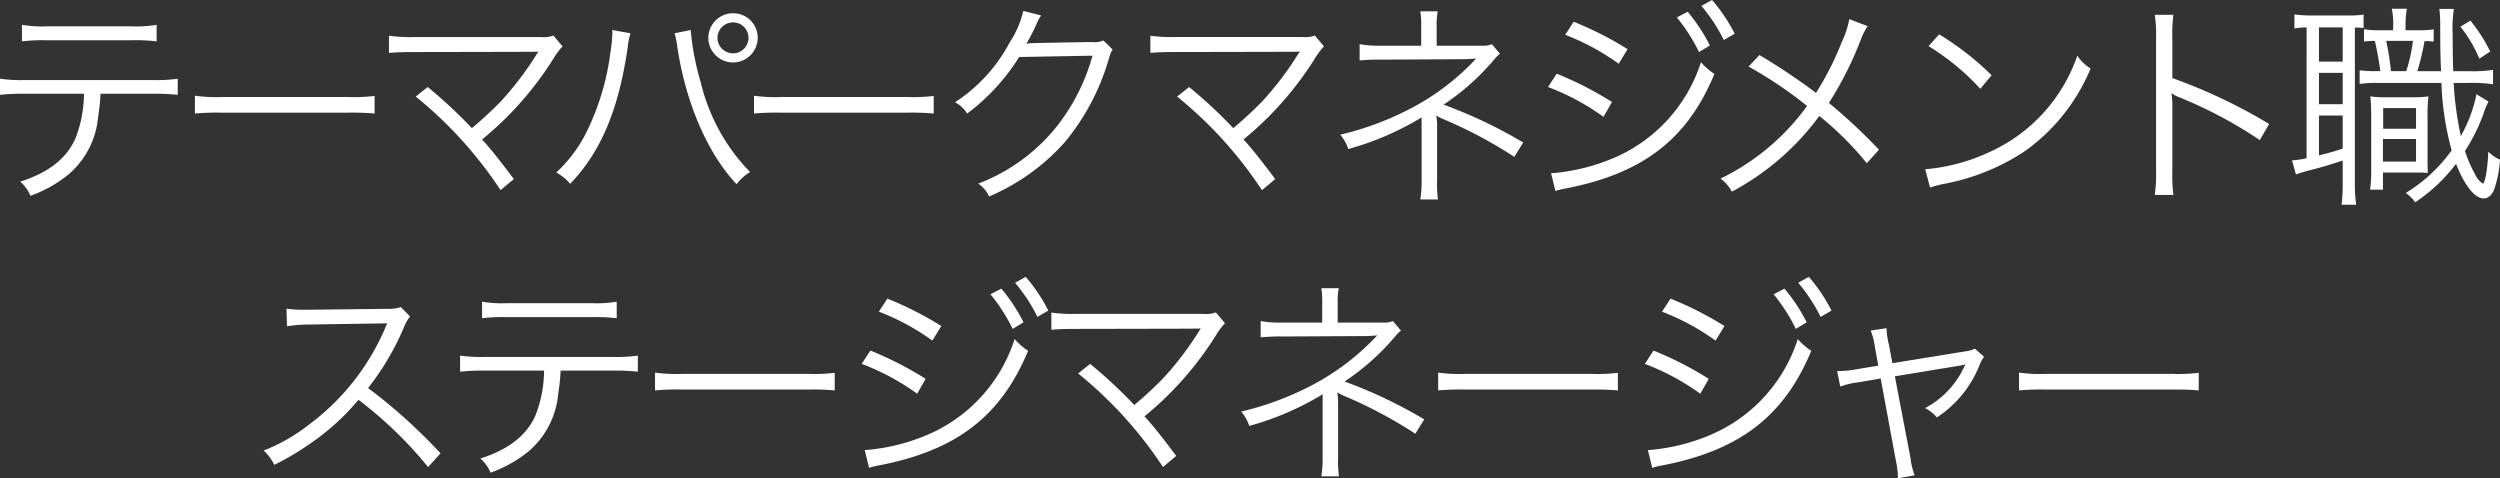 <svg xmlns="http://www.w3.org/2000/svg" width="252.824" height="48.372" viewBox="0 0 252.824 48.372">
  <rect x="0" y="0" width="252.824" height="48.372" fill="#333333" stroke="none"/>
  <path id="パス_2162" data-name="パス 2162" d="M-109.054-9.548a20.082,20.082,0,0,1,2.53.11v-1.628a15.85,15.85,0,0,1-2.552.132h-12.87a15.85,15.85,0,0,1-2.552-.132v1.628a20.082,20.082,0,0,1,2.53-.11h5.962a12.591,12.591,0,0,1-.88,4.554c-.9,2-2.684,3.41-5.566,4.334A3.846,3.846,0,0,1-121.418.77a12.937,12.937,0,0,0,3.872-2.178,8.657,8.657,0,0,0,2.97-5.808,20.518,20.518,0,0,0,.242-2.332Zm-13.222-5.3a17.7,17.7,0,0,1,2.508-.11h8.6a17.7,17.7,0,0,1,2.508.11v-1.672a12.158,12.158,0,0,1-2.53.154h-8.558a12.158,12.158,0,0,1-2.53-.154Zm17.49,7.3a24.033,24.033,0,0,1,2.728-.088H-89.3a25.167,25.167,0,0,1,2.684.088V-9.328a17.352,17.352,0,0,1-2.662.11h-12.782a15.563,15.563,0,0,1-2.728-.132Zm22.33-1.716A41.523,41.523,0,0,1-73.876.2l1.342-1.122c-1.474-1.958-2.376-3.1-3.212-4a33.642,33.642,0,0,0,7.26-8.25,6.281,6.281,0,0,1,.88-1.166l-.924-1.1a2.686,2.686,0,0,1-1.232.154H-82.588a15.991,15.991,0,0,1-2.574-.132v1.738c.748-.066,1.364-.088,2.552-.088,12.254-.022,12.254-.022,12.562-.044-.088.132-.11.154-.176.264a32.115,32.115,0,0,1-3.63,4.774A38.368,38.368,0,0,1-76.78-6.072a47.539,47.539,0,0,0-4.466-4.158Zm19.866-6.732a2.431,2.431,0,0,1,.022.352,17.449,17.449,0,0,1-.22,2.068A25.477,25.477,0,0,1-65.054-5.94a14.142,14.142,0,0,1-3.19,4.356A4.816,4.816,0,0,1-66.836-.44c3.1-3.234,4.884-7.458,5.808-13.728a7.988,7.988,0,0,1,.286-1.5Zm6.314.33a9.564,9.564,0,0,1,.286,1.452C-55.132-8.58-52.932-3.5-50.006-.4a4.758,4.758,0,0,1,1.364-1.232,19.416,19.416,0,0,1-4.994-9.086,26.586,26.586,0,0,1-1.012-5.28Zm5.918-2.024A2.5,2.5,0,0,0-52.866-15.2a2.5,2.5,0,0,0,2.508,2.486A2.5,2.5,0,0,0-47.872-15.2,2.47,2.47,0,0,0-50.358-17.688Zm0,.924A1.568,1.568,0,0,1-48.8-15.2a1.568,1.568,0,0,1-1.562,1.562A1.573,1.573,0,0,1-51.942-15.2,1.573,1.573,0,0,1-50.358-16.764Zm2.112,9.218a24.033,24.033,0,0,1,2.728-.088h12.76a25.167,25.167,0,0,1,2.684.088V-9.328a17.352,17.352,0,0,1-2.662.11H-45.518a15.563,15.563,0,0,1-2.728-.132ZM-21.01-17.93A9.977,9.977,0,0,1-22.4-14.718,16.3,16.3,0,0,1-27.918-8.69a3.271,3.271,0,0,1,1.232,1.144,21.209,21.209,0,0,0,5.258-5.72l7.414-.132A20.214,20.214,0,0,1-17.8-6.028,18.713,18.713,0,0,1-25.564-.462a3.317,3.317,0,0,1,1.1,1.3,21.543,21.543,0,0,0,7.656-5.5,23.275,23.275,0,0,0,4.4-8.272c.242-.792.242-.814.44-1.078l-.946-.924a2.161,2.161,0,0,1-1.144.154c-6.358.11-6.358.11-6.644.176a21.043,21.043,0,0,0,1.012-1.958,4.2,4.2,0,0,1,.484-.9ZM-5.456-9.262A41.523,41.523,0,0,1,3.124.2L4.466-.924c-1.474-1.958-2.376-3.1-3.212-4a33.642,33.642,0,0,0,7.26-8.25,6.281,6.281,0,0,1,.88-1.166l-.924-1.1a2.686,2.686,0,0,1-1.232.154H-5.588a15.991,15.991,0,0,1-2.574-.132v1.738c.748-.066,1.364-.088,2.552-.088,12.254-.022,12.254-.022,12.562-.044-.088.132-.11.154-.176.264a32.115,32.115,0,0,1-3.63,4.774A38.368,38.368,0,0,1,.22-6.072,47.539,47.539,0,0,0-4.246-10.23ZM20.922,1.144A11.422,11.422,0,0,1,20.834-.77V-6.226a5.125,5.125,0,0,0-.088-1.122,6.151,6.151,0,0,0,.638.33,45.659,45.659,0,0,1,7.26,3.85l.9-1.452a47.958,47.958,0,0,0-8.052-3.828A24.277,24.277,0,0,0,26.6-13a3.766,3.766,0,0,1,.594-.594l-.814-.968a2.342,2.342,0,0,1-.968.154H20.79v-2.024a6.835,6.835,0,0,1,.11-1.452H19.14a8.89,8.89,0,0,1,.088,1.5v1.98H15.136A11.161,11.161,0,0,1,13-14.564v1.65A18.39,18.39,0,0,1,15.136-13l8.4-.044c.33,0,.682-.022,1.254-.066A24.646,24.646,0,0,1,17.4-7.678a29.888,29.888,0,0,1-6.358,2.266,4.621,4.621,0,0,1,.814,1.452,29.118,29.118,0,0,0,7.436-3.212.9.9,0,0,0-.022.242v6.2a11.1,11.1,0,0,1-.132,1.87ZM33.792-15.51A23.748,23.748,0,0,1,39.2-12.584l.9-1.474A34.27,34.27,0,0,0,34.65-16.83Zm-1.738,5.28a24.288,24.288,0,0,1,5.61,3.014l.858-1.5a35.2,35.2,0,0,0-5.588-2.86ZM32.8.286a6.736,6.736,0,0,1,.858-.22c7.92-1.5,12.452-4.95,15.224-11.616a6.771,6.771,0,0,1-1.364-1.188,15.726,15.726,0,0,1-9.24,9.856,19.975,19.975,0,0,1-5.786,1.364h-.132ZM45.078-17.27a17.788,17.788,0,0,1,2.244,3.5l1.1-.66a17.536,17.536,0,0,0-2.244-3.41Zm2.486-1.166a16.935,16.935,0,0,1,2.266,3.454l1.1-.638a16.814,16.814,0,0,0-2.288-3.41Zm14.96,1.342a9.624,9.624,0,0,1-.77,2.332,30.232,30.232,0,0,1-2.6,5.126,63.191,63.191,0,0,0-5.72-3.828l-1.1,1.166a41.664,41.664,0,0,1,5.918,3.982A23.435,23.435,0,0,1,49.5-.968,3.92,3.92,0,0,1,50.644.352,26.269,26.269,0,0,0,59.488-7.3a31.5,31.5,0,0,1,4.8,4.774l1.232-1.364a56.558,56.558,0,0,0-5.06-4.73,35.983,35.983,0,0,0,3.234-6.424,6.2,6.2,0,0,1,.682-1.342Zm8.008,2.728a24.293,24.293,0,0,1,5.236,4.312l1.144-1.364a28.659,28.659,0,0,0-5.3-4.136Zm.154,14.3a11.559,11.559,0,0,1,1.32-.352A22.18,22.18,0,0,0,80.212-3.7a19.3,19.3,0,0,0,6.71-8.4,4.407,4.407,0,0,1-1.342-1.3A16.623,16.623,0,0,1,76.6-3.608a19.149,19.149,0,0,1-6.4,1.694ZM95.3.682a14.963,14.963,0,0,1-.11-2.332V-8.272a7.683,7.683,0,0,0-.088-1.3l.044-.022a2.427,2.427,0,0,0,.682.374,44.855,44.855,0,0,1,8.206,4.356l.946-1.628a54.561,54.561,0,0,0-9.79-4.642v-4.114a13.81,13.81,0,0,1,.11-2.288H93.412a13.044,13.044,0,0,1,.132,2.244V-1.628a14.15,14.15,0,0,1-.132,2.31Zm13.464-3.718a7.8,7.8,0,0,1-1.474.22l.4,1.43a15.623,15.623,0,0,1,1.628-.484c.946-.242,1.76-.484,3.1-.924V-.616a18.879,18.879,0,0,1-.11,2.288h1.474a14.527,14.527,0,0,1-.132-2.244V-16.236a5.334,5.334,0,0,1,.88.044v-1.364a9.075,9.075,0,0,1-1.584.088H109.12a9.655,9.655,0,0,1-1.584-.11v1.43a6.74,6.74,0,0,1,1.232-.11Zm1.254-13.222h2.4V-12.8h-2.4Zm0,4.6h2.4v3.168h-2.4Zm0,4.312h2.4V-4c-1.012.33-1.5.462-2.4.682Zm8.756-8.624v-.286a10.011,10.011,0,0,1,.132-1.892h-1.518a8.106,8.106,0,0,1,.132,1.87v.308H116.2a8.444,8.444,0,0,1-1.628-.11v1.254a6.946,6.946,0,0,1,1.1-.066c.264,1.188.4,1.936.55,3.058h-.44a12.03,12.03,0,0,1-1.65-.088v1.386a10.5,10.5,0,0,1,1.672-.11h6.6a29.158,29.158,0,0,0,1.034,6.82A15.952,15.952,0,0,1,118.8.484a3.86,3.86,0,0,1,.946.946,17.028,17.028,0,0,0,4.136-3.894c.858,2.2,1.892,3.5,2.794,3.5.44,0,.814-.308,1.056-.9a11.289,11.289,0,0,0,.594-3.014,3.957,3.957,0,0,1-1.188-.814,17.18,17.18,0,0,1-.22,2.31c-.11.572-.242.924-.33.924l-.11-.088a2.087,2.087,0,0,1-.66-.836,13.39,13.39,0,0,1-1.034-2.376,18.7,18.7,0,0,0,1.848-3.7,9.239,9.239,0,0,1,.528-1.3L125.95-9.5a14.463,14.463,0,0,1-1.584,4.224,33.409,33.409,0,0,1-.726-5.368H125.2a15.19,15.19,0,0,1,2.42.132v-1.452a13.054,13.054,0,0,1-2.42.132H123.6c-.044-1.056-.066-2.772-.066-3.85a12.34,12.34,0,0,1,.132-2.442h-1.474a11.874,11.874,0,0,1,.088,1.452c0,2.64.022,3.388.088,4.84h-2.4a25.8,25.8,0,0,0,.726-3.036,6.5,6.5,0,0,1,.924.044V-16.06a9.422,9.422,0,0,1-1.694.088ZM117.3-11.836a27.075,27.075,0,0,0-.484-3.058h2.706a15.8,15.8,0,0,1-.682,3.058ZM121-3.344V-7.172a16.152,16.152,0,0,1,.088-2.112,10.2,10.2,0,0,1-1.54.088h-2.772a9.273,9.273,0,0,1-1.562-.088,19.824,19.824,0,0,1,.088,2.09v5.3a14.342,14.342,0,0,1-.11,2.046h1.3V-1.584h2.728c1.012,0,1.254,0,1.8.044,0-.264-.022-.946-.022-1.188ZM116.512-8.1h3.322v2.09h-3.322Zm-.022,3.124h3.344v2.288H116.49Zm7.832-11.352a13.209,13.209,0,0,1,1.914,3.234l1.1-.726a16.312,16.312,0,0,0-2-3.124ZM-79.948,26.812a54.712,54.712,0,0,0-7.326-6.6,26.6,26.6,0,0,0,3.63-6.16,4.106,4.106,0,0,1,.616-1.078l-.924-.946a4.1,4.1,0,0,1-1.408.176l-7.854.088h-.572a10.339,10.339,0,0,1-1.738-.11l.044,1.782a14.8,14.8,0,0,1,2.266-.176l7.348-.11a3.737,3.737,0,0,0,.528-.022.466.466,0,0,1-.066.154c-.044.11-.066.132-.11.264A23.845,23.845,0,0,1-93.368,24a17.709,17.709,0,0,1-4.466,2.53,4.9,4.9,0,0,1,1.078,1.452,28.33,28.33,0,0,0,4.312-2.64,23.881,23.881,0,0,0,4.2-3.938,40.919,40.919,0,0,1,7.04,6.8Zm17.424-8.36a20.082,20.082,0,0,1,2.53.11V16.934a15.85,15.85,0,0,1-2.552.132h-12.87a15.85,15.85,0,0,1-2.552-.132v1.628a20.082,20.082,0,0,1,2.53-.11h5.962a12.591,12.591,0,0,1-.88,4.554c-.9,2-2.684,3.41-5.566,4.334a3.846,3.846,0,0,1,1.034,1.43,12.937,12.937,0,0,0,3.872-2.178,8.657,8.657,0,0,0,2.97-5.808,20.518,20.518,0,0,0,.242-2.332Zm-13.222-5.3a17.7,17.7,0,0,1,2.508-.11h8.6a17.7,17.7,0,0,1,2.508.11V11.478a12.158,12.158,0,0,1-2.53.154h-8.558a12.158,12.158,0,0,1-2.53-.154Zm17.49,7.3a24.033,24.033,0,0,1,2.728-.088h12.76a25.167,25.167,0,0,1,2.684.088V18.672a17.352,17.352,0,0,1-2.662.11H-55.528a15.563,15.563,0,0,1-2.728-.132Zm22.638-7.964a23.748,23.748,0,0,1,5.412,2.926l.9-1.474A34.27,34.27,0,0,0-34.76,11.17Zm-1.738,5.28a24.288,24.288,0,0,1,5.61,3.014l.858-1.5a35.2,35.2,0,0,0-5.588-2.86Zm.748,10.516a6.736,6.736,0,0,1,.858-.22c7.92-1.5,12.452-4.95,15.224-11.616a6.771,6.771,0,0,1-1.364-1.188,15.726,15.726,0,0,1-9.24,9.856,19.975,19.975,0,0,1-5.786,1.364h-.132ZM-24.332,10.73a17.789,17.789,0,0,1,2.244,3.5l1.1-.66a17.536,17.536,0,0,0-2.244-3.41Zm2.486-1.166a16.934,16.934,0,0,1,2.266,3.454l1.1-.638a16.814,16.814,0,0,0-2.288-3.41Zm6.38,9.174a41.523,41.523,0,0,1,8.58,9.46l1.342-1.122c-1.474-1.958-2.376-3.1-3.212-4a33.642,33.642,0,0,0,7.26-8.25,6.281,6.281,0,0,1,.88-1.166l-.924-1.1a2.686,2.686,0,0,1-1.232.154H-15.6a15.991,15.991,0,0,1-2.574-.132v1.738c.748-.066,1.364-.088,2.552-.088,12.254-.022,12.254-.022,12.562-.044-.088.132-.11.154-.176.264a32.115,32.115,0,0,1-3.63,4.774A38.367,38.367,0,0,1-9.79,21.928a47.538,47.538,0,0,0-4.466-4.158ZM10.912,29.144a11.422,11.422,0,0,1-.088-1.914V21.774a5.125,5.125,0,0,0-.088-1.122,6.151,6.151,0,0,0,.638.33,45.659,45.659,0,0,1,7.26,3.85l.9-1.452a47.958,47.958,0,0,0-8.052-3.828A24.277,24.277,0,0,0,16.588,15a3.766,3.766,0,0,1,.594-.594l-.814-.968a2.342,2.342,0,0,1-.968.154H10.78V11.566a6.835,6.835,0,0,1,.11-1.452H9.13a8.89,8.89,0,0,1,.088,1.5v1.98H5.126a11.161,11.161,0,0,1-2.134-.154v1.65A18.39,18.39,0,0,1,5.126,15l8.4-.044c.33,0,.682-.022,1.254-.066a24.646,24.646,0,0,1-7.392,5.434,29.888,29.888,0,0,1-6.358,2.266,4.621,4.621,0,0,1,.814,1.452,29.118,29.118,0,0,0,7.436-3.212.9.9,0,0,0-.022.242v6.2a11.1,11.1,0,0,1-.132,1.87Zm10.032-8.69a24.033,24.033,0,0,1,2.728-.088h12.76a25.167,25.167,0,0,1,2.684.088V18.672a17.352,17.352,0,0,1-2.662.11H23.672a15.563,15.563,0,0,1-2.728-.132ZM43.582,12.49a23.748,23.748,0,0,1,5.412,2.926l.9-1.474A34.27,34.27,0,0,0,44.44,11.17Zm-1.738,5.28a24.288,24.288,0,0,1,5.61,3.014l.858-1.5a35.2,35.2,0,0,0-5.588-2.86Zm.748,10.516a6.736,6.736,0,0,1,.858-.22c7.92-1.5,12.452-4.95,15.224-11.616a6.771,6.771,0,0,1-1.364-1.188,15.726,15.726,0,0,1-9.24,9.856,19.975,19.975,0,0,1-5.786,1.364h-.132ZM54.868,10.73a17.788,17.788,0,0,1,2.244,3.5l1.1-.66a17.536,17.536,0,0,0-2.244-3.41Zm2.486-1.166a16.935,16.935,0,0,1,2.266,3.454l1.1-.638a16.814,16.814,0,0,0-2.288-3.41Zm8.1,8.382-2.112.352a10.61,10.61,0,0,1-2.046.2l.308,1.562a8.866,8.866,0,0,1,1.914-.44l2.178-.374,1.54,8.338a8.225,8.225,0,0,1,.2,1.76l1.694-.308a7.138,7.138,0,0,1-.418-1.738l-1.584-8.272,6.556-1.078a5.738,5.738,0,0,0,.572-.132,1.389,1.389,0,0,0-.088.2,9.023,9.023,0,0,1-3.982,4.224,3.9,3.9,0,0,1,1.188.946,11.266,11.266,0,0,0,4.268-5.17,4.21,4.21,0,0,1,.506-.968l-.924-.814a3.113,3.113,0,0,1-.946.264L66.88,17.7l-.352-1.892a7.191,7.191,0,0,1-.242-1.65L64.68,14.4A6.094,6.094,0,0,1,65.1,16.01Zm14.234,2.508a24.033,24.033,0,0,1,2.728-.088h12.76a25.167,25.167,0,0,1,2.684.088V18.672a17.352,17.352,0,0,1-2.662.11H82.412a15.563,15.563,0,0,1-2.728-.132Z" transform="translate(124.498 19.03)" fill="#fff"/>
</svg>
